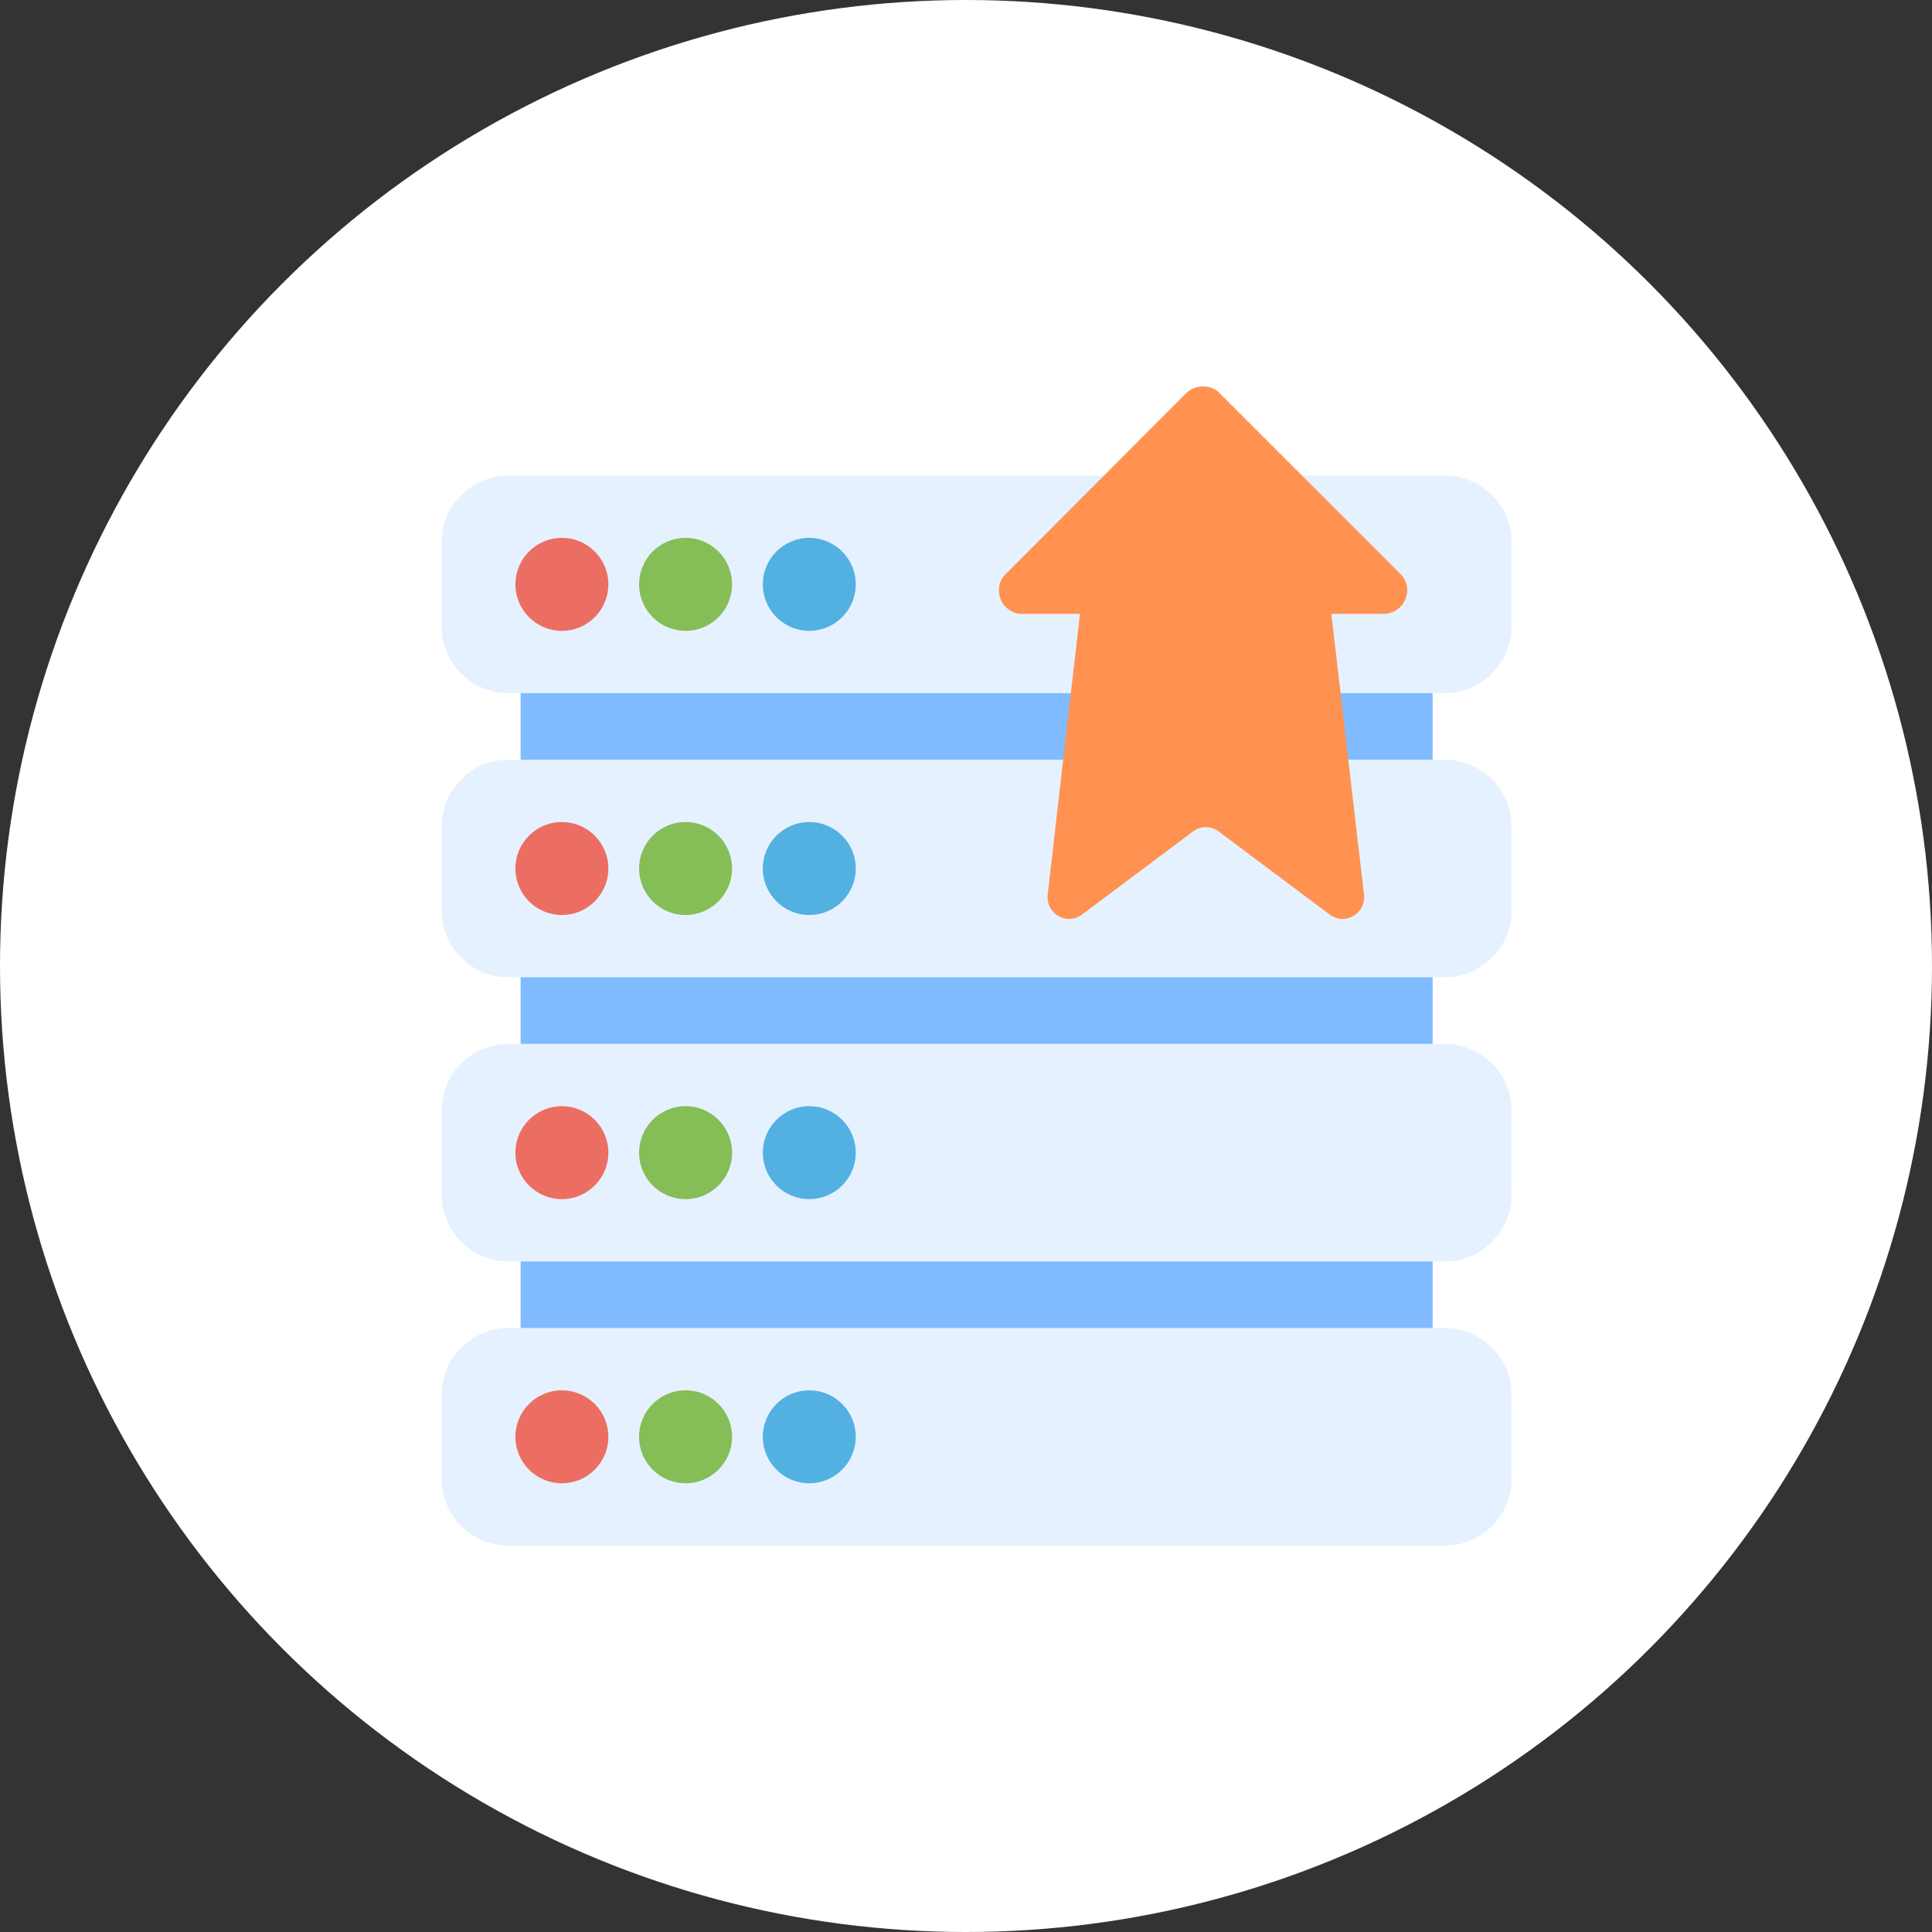 <svg xmlns="http://www.w3.org/2000/svg" width="70" height="70" viewBox="0 0 70 70" fill="none"><rect x="0" y="0" width="70" height="70" fill="#333333" stroke="none"/><circle cx="35" cy="35" r="35" fill="white"></circle><path d="M52.346 17.231H18.423C17.085 17.231 16 18.316 16 19.654V22.691C16 24.029 17.085 25.114 18.423 25.114H52.346C53.684 25.114 54.769 24.029 54.769 22.691V19.654C54.769 18.316 53.684 17.231 52.346 17.231ZM52.346 27.526H18.423C17.085 27.526 16 28.611 16 29.95V32.986C16 34.325 17.085 35.409 18.423 35.409H52.346C53.684 35.409 54.769 34.325 54.769 32.986V29.95C54.769 28.611 53.684 27.526 52.346 27.526ZM52.346 37.822H18.423C17.085 37.822 16 38.907 16 40.245V43.282C16 44.62 17.085 45.705 18.423 45.705H52.346C53.684 45.705 54.769 44.62 54.769 43.282V40.245C54.769 38.907 53.684 37.822 52.346 37.822ZM52.346 48.117H18.423C17.085 48.117 16 49.202 16 50.54V53.577C16 54.915 17.085 56 18.423 56H52.346C53.684 56 54.769 54.915 54.769 53.577V50.54C54.769 49.202 53.684 48.117 52.346 48.117Z" fill="#E6F1FF"></path><path d="M51.907 25.114H18.862V27.526H51.907V25.114Z" fill="#80BBFF"></path><path d="M51.907 35.409H18.862V37.822H51.907V35.409Z" fill="#80BBFF"></path><path d="M51.907 45.704H18.862V48.117H51.907V45.704Z" fill="#80BBFF"></path><path d="M20.358 33.152C21.288 33.152 22.042 32.398 22.042 31.468C22.042 30.538 21.288 29.784 20.358 29.784C19.428 29.784 18.674 30.538 18.674 31.468C18.674 32.398 19.428 33.152 20.358 33.152Z" fill="#EC6E62"></path><path d="M24.84 33.152C25.77 33.152 26.524 32.398 26.524 31.468C26.524 30.538 25.77 29.784 24.84 29.784C23.91 29.784 23.156 30.538 23.156 31.468C23.156 32.398 23.91 33.152 24.84 33.152Z" fill="#85BD57"></path><path d="M29.322 33.152C30.252 33.152 31.006 32.398 31.006 31.468C31.006 30.538 30.252 29.784 29.322 29.784C28.392 29.784 27.638 30.538 27.638 31.468C27.638 32.398 28.392 33.152 29.322 33.152Z" fill="#53B1E2"></path><path d="M20.358 22.857C21.288 22.857 22.042 22.103 22.042 21.172C22.042 20.242 21.288 19.488 20.358 19.488C19.428 19.488 18.674 20.242 18.674 21.172C18.674 22.103 19.428 22.857 20.358 22.857Z" fill="#EC6E62"></path><path d="M24.84 22.857C25.77 22.857 26.524 22.103 26.524 21.172C26.524 20.242 25.77 19.488 24.84 19.488C23.91 19.488 23.156 20.242 23.156 21.172C23.156 22.103 23.91 22.857 24.84 22.857Z" fill="#85BD57"></path><path d="M29.322 22.857C30.252 22.857 31.006 22.103 31.006 21.172C31.006 20.242 30.252 19.488 29.322 19.488C28.392 19.488 27.638 20.242 27.638 21.172C27.638 22.103 28.392 22.857 29.322 22.857Z" fill="#53B1E2"></path><path d="M20.358 43.447C21.288 43.447 22.042 42.693 22.042 41.763C22.042 40.833 21.288 40.079 20.358 40.079C19.428 40.079 18.674 40.833 18.674 41.763C18.674 42.693 19.428 43.447 20.358 43.447Z" fill="#EC6E62"></path><path d="M24.84 43.447C25.77 43.447 26.524 42.693 26.524 41.763C26.524 40.833 25.77 40.079 24.84 40.079C23.91 40.079 23.156 40.833 23.156 41.763C23.156 42.693 23.91 43.447 24.84 43.447Z" fill="#85BD57"></path><path d="M29.322 43.447C30.252 43.447 31.006 42.693 31.006 41.763C31.006 40.833 30.252 40.079 29.322 40.079C28.392 40.079 27.638 40.833 27.638 41.763C27.638 42.693 28.392 43.447 29.322 43.447Z" fill="#53B1E2"></path><path d="M20.358 53.742C21.288 53.742 22.042 52.988 22.042 52.058C22.042 51.128 21.288 50.374 20.358 50.374C19.428 50.374 18.674 51.128 18.674 52.058C18.674 52.988 19.428 53.742 20.358 53.742Z" fill="#EC6E62"></path><path d="M24.84 53.742C25.77 53.742 26.524 52.988 26.524 52.058C26.524 51.128 25.77 50.374 24.84 50.374C23.91 50.374 23.155 51.128 23.155 52.058C23.155 52.988 23.91 53.742 24.84 53.742Z" fill="#85BD57"></path><path d="M29.322 53.742C30.252 53.742 31.006 52.988 31.006 52.058C31.006 51.128 30.252 50.374 29.322 50.374C28.392 50.374 27.638 51.128 27.638 52.058C27.638 52.988 28.392 53.742 29.322 53.742Z" fill="#53B1E2"></path><path d="M36.436 20.801L42.992 14.233C43.314 13.922 43.867 13.922 44.177 14.233L50.745 20.801C51.267 21.322 50.888 22.241 50.125 22.241L48.237 22.241L49.423 32.435C49.479 33.112 48.728 33.534 48.194 33.149L44.146 30.119C43.879 29.921 43.501 29.921 43.234 30.119L39.186 33.149C38.652 33.534 37.901 33.112 37.957 32.435L39.13 22.241L37.044 22.241C36.281 22.241 35.914 21.322 36.436 20.801Z" fill="#FF9251"></path></svg>